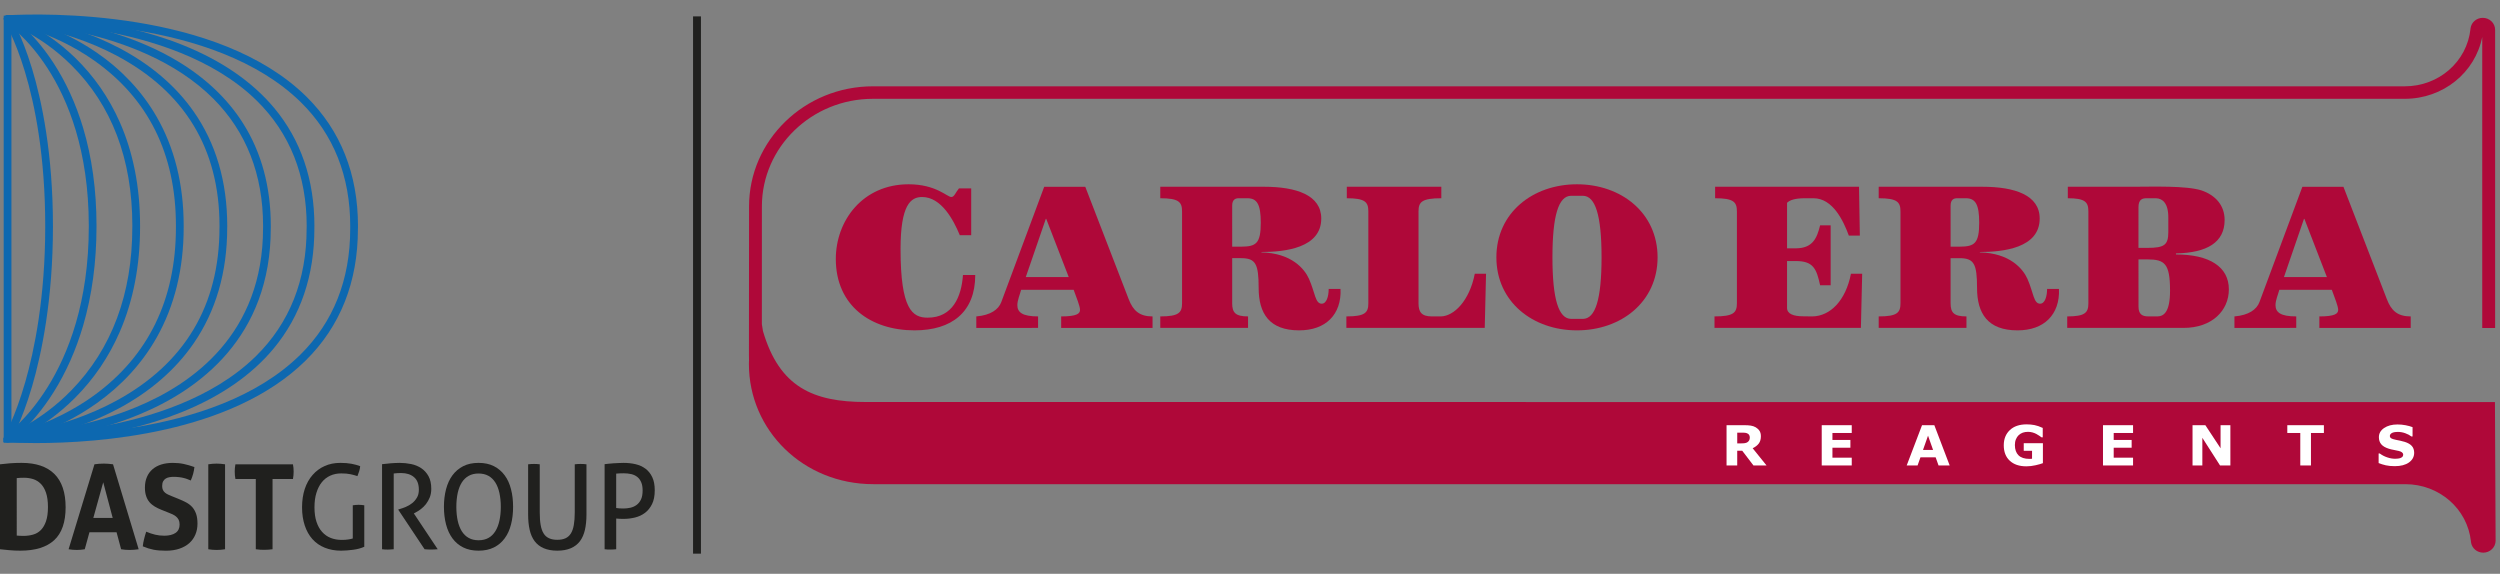 <?xml version="1.0" encoding="UTF-8"?>
<!-- Generator: Adobe Illustrator 16.0.4, SVG Export Plug-In . SVG Version: 6.00 Build 0)  -->
<svg xmlns="http://www.w3.org/2000/svg" xmlns:xlink="http://www.w3.org/1999/xlink" version="1.1" id="Ebene_1" x="0px" y="0px" width="244px" height="56px" viewBox="0 0 244 56" xml:space="preserve">
<rect x="0" y="0" width="244" height="56" fill="#808080" stroke="none"/>
<g>
	<path fill="#AF0839" d="M94.79,18.388v4.567h-1.115c-0.598-1.463-1.796-3.727-3.675-3.727c-1.115,0-2.106,0.761-2.106,5.088   c0,5.887,1.156,6.688,2.642,6.688c2.458,0,3.304-2.062,3.449-4.165h1.199c0,3.625-2.293,5.404-5.927,5.404   c-4.254,0-7.682-2.399-7.682-6.966c0-3.766,2.643-7.291,7.103-7.291c2.684,0,3.756,1.242,4.173,1.242   c0.288,0,0.411-0.44,0.743-0.84H94.79L94.79,18.388z"></path>
	<path fill="#AF0839" d="M101.316,32.003v-1.121c-1.531,0-2.022-0.398-2.022-1.102c0-0.479,0.246-1.021,0.369-1.498h5.125   c0.288,0.8,0.621,1.6,0.621,1.961c0,0.359-0.291,0.64-1.839,0.64v1.121h8.919v-1.121c-1.28,0-1.9-0.56-2.335-1.7l-4.231-10.954   h-4.008l-4.189,11.255c-0.268,0.721-1.034,1.279-2.438,1.399v1.121L101.316,32.003L101.316,32.003z M102.071,21.362h0.042   l2.195,5.677h-4.19L102.071,21.362L102.071,21.362z"></path>
	<path fill="#AF0839" d="M113.243,18.228v1.121c1.796,0,2.125,0.361,2.125,1.282v8.972c0,0.921-0.329,1.279-2.125,1.279v1.121h8.566   v-1.121c-1.218,0-1.548-0.358-1.548-1.279v-4.406c0.018,0,0.883,0,0.896,0c1.382,0.012,1.687,0.547,1.687,2.903   c0,2.502,1.054,4.143,3.947,4.143c1.299,0,2.329-0.378,3.033-1.079c0.701-0.701,1.072-1.723,1.011-2.963h-1.156   c0,0.72-0.206,1.44-0.681,1.44c-0.642,0-0.642-1.08-1.241-2.424c-0.435-0.979-1.716-2.522-4.645-2.583v-0.039   c2.272,0,5.843-0.382,5.843-3.264c0-2.284-2.416-3.104-5.597-3.104H113.243L113.243,18.228z M120.261,20.071   c0-0.624,0.35-0.717,0.618-0.721c0.006-0.001,0.863-0.001,0.871-0.001c0.936,0.001,1.301,0.6,1.301,2.382   c0,2.022-0.446,2.336-1.895,2.343c-0.017,0-0.876,0-0.894,0L120.261,20.071L120.261,20.071z"></path>
	<path fill="#AF0839" d="M144.91,32.003h-13.504v-1.121c1.815,0,2.144-0.358,2.144-1.279v-8.972c0-0.921-0.328-1.282-2.103-1.282   v-1.121h9.226v1.121c-1.896,0-2.226,0.361-2.226,1.282v8.972c0,0.84,0.287,1.279,1.298,1.279c0.012,0,0.868,0,0.883,0   c1.291-0.023,2.799-1.541,3.311-4.163h1.098L144.91,32.003L144.91,32.003z"></path>
	<path fill="#AF0839" d="M153.914,17.986c-4.317,0-7.867,2.786-7.867,7.13c0,4.345,3.551,7.127,7.867,7.127   c4.312,0,7.866-2.782,7.866-7.127C161.78,20.772,158.227,17.986,153.914,17.986L153.914,17.986z M154.504,31.123   c-0.016,0-0.578,0-0.59,0c-0.011,0-0.568,0-0.577,0c-1.213-0.017-1.818-1.902-1.818-6.007c0-4.093,0.6-5.978,1.802-6.007   c0.017,0,0.58,0,0.594,0c0.012,0,0.574,0,0.59,0c1.206,0.025,1.807,1.914,1.807,6.007C156.311,29.221,155.71,31.098,154.504,31.123   L154.504,31.123z"></path>
	<path fill="#AF0839" d="M181.624,32.003h-14.289v-1.121c1.856,0,2.187-0.358,2.187-1.279v-8.972c0-0.921-0.33-1.282-2.126-1.282   v-1.121h14.044l0.081,4.766h-1.075c-0.515-1.402-1.548-3.645-3.447-3.645c-0.014,0-0.876,0-0.891,0   c-0.882,0.006-1.407,0.166-1.692,0.441v4.446c0.012,0,0.874,0,0.886,0c1.602-0.015,2.031-0.969,2.34-2.242h1.03v5.846h-1.03   c-0.35-1.63-0.679-2.354-2.344-2.362c-0.011,0-0.87,0-0.883,0v4.572c0,0.601,0.662,0.821,1.569,0.821   c0.015,0,0.874,0.012,0.888,0.012c1.757-0.02,3.269-1.538,3.78-4.164h1.097L181.624,32.003L181.624,32.003z"></path>
	<path fill="#AF0839" d="M208.715,20.231c0-0.802,0.395-0.883,0.827-0.883c0.018,0,0.883,0.002,0.896,0.002   c0.604,0.02,1.19,0.455,1.19,1.862v1.438c0,1.269-0.401,1.537-2.013,1.543c-0.018,0-0.88,0-0.9,0V20.231L208.715,20.231z    M201.818,19.349c1.677,0,2.008,0.361,2.008,1.282v8.973c0,0.92-0.331,1.278-2.065,1.278v1.121h11.357   c2.767,0,4.418-1.681,4.418-3.763c0-2.204-1.9-3.405-5.162-3.405v-0.101c3.013-0.06,4.749-1.061,4.749-3.263   c0-1.442-0.908-2.424-2.249-2.884c-1.469-0.48-4.855-0.361-6.485-0.361h-6.57V19.349L201.818,19.349z M208.715,25.317   c0.012,0,0.87,0,0.878,0c1.692,0.003,2.203,0.415,2.203,3.063c0,2.076-0.606,2.494-1.234,2.502c-0.008,0-0.864,0-0.873,0   c-0.599,0-0.971-0.199-0.971-0.96L208.715,25.317L208.715,25.317z"></path>
	<path fill="#AF0839" d="M224.114,32.003v-1.121c-1.528,0-2.025-0.398-2.025-1.102c0-0.479,0.249-1.021,0.374-1.498h5.121   c0.29,0.8,0.621,1.6,0.621,1.961c0,0.359-0.287,0.64-1.836,0.64v1.121h8.917v-1.121c-1.282,0-1.903-0.56-2.335-1.7l-4.231-10.954   h-4.008l-4.189,11.255c-0.271,0.721-1.036,1.279-2.441,1.399v1.121L224.114,32.003L224.114,32.003z M224.868,21.362h0.041   l2.195,5.677h-4.189L224.868,21.362L224.868,21.362z"></path>
	<path fill="#AF0839" d="M183.361,18.228v1.121c1.795,0,2.126,0.361,2.126,1.282v8.973c0,0.92-0.331,1.278-2.126,1.278v1.121h8.565   v-1.121c-1.218,0-1.548-0.358-1.548-1.278v-4.407c0.015,0,0.884,0,0.897,0c1.385,0.012,1.684,0.547,1.684,2.903   c0,2.502,1.053,4.143,3.946,4.143c1.303,0,2.333-0.378,3.036-1.079c0.701-0.701,1.073-1.723,1.013-2.963h-1.158   c0,0.72-0.209,1.44-0.681,1.44c-0.643,0-0.643-1.08-1.237-2.424c-0.437-0.979-1.719-2.522-4.647-2.583v-0.039   c2.27,0,5.842-0.382,5.842-3.264c0-2.284-2.415-3.104-5.596-3.104H183.361L183.361,18.228z M190.379,20.071   c0-0.624,0.346-0.717,0.615-0.721c0.011-0.001,0.865-0.001,0.875-0.001c0.935,0.001,1.301,0.6,1.301,2.382   c0,2.022-0.447,2.336-1.896,2.343c-0.017,0-0.88,0-0.895,0V20.071L190.379,20.071z"></path>
	<path fill="#AF0839" d="M74.359,31.652c0,0,0.098,0.627,0.109,0.671c1.598,5.442,4.868,6.913,10.032,6.913l157.776,0.006h1.231   l0.064,13.531l0,0c0,0.642-0.542,1.167-1.204,1.167c-0.609,0-1.122-0.44-1.198-1.024l-0.003-0.036v-0.021   c-0.337-3.196-3.089-5.604-6.412-5.604H85.363h-0.121c-6.848,0-12.149-5.264-12.149-11.728c0-0.022,0.003-0.161,0.005-0.254   l0.006-0.057c-0.006-0.187-0.011-0.395-0.008-0.622c0-0.011,0-0.035,0-0.068c0.002-1.124,0.011-13.954,0.011-14.38   c0-6.463,5.422-11.722,12.088-11.722h0.123h149.216h0.176c3.321,0,6.072-2.407,6.409-5.605V2.802l0.006-0.039   c0.072-0.582,0.587-1.022,1.196-1.022c0.662,0,1.203,0.523,1.203,1.168v2.548l0,0c0,0.003,0,0.005,0,0.005v26.553h-1.258V3.601   c-0.686,3.489-3.82,6.043-7.557,6.043h-0.176H85.318h-0.123c-5.974,0-10.834,4.712-10.834,10.503c0,1.768,0,7.153-0.003,11.44   C74.358,31.607,74.358,31.632,74.359,31.652L74.359,31.652L74.359,31.652z"></path>
	<path fill="#FFFFFF" d="M171.06,43.748c0.258-0.124,0.456-0.275,0.596-0.459c0.138-0.181,0.206-0.421,0.206-0.71   c0-0.213-0.043-0.387-0.133-0.526s-0.213-0.254-0.364-0.345c-0.15-0.086-0.312-0.142-0.485-0.168   c-0.172-0.026-0.376-0.041-0.617-0.041h-1.752v3.93h1.042v-1.44h0.486l1.098,1.44h1.277L171.06,43.748L171.06,43.748z    M170.725,42.966c-0.03,0.066-0.083,0.126-0.156,0.179c-0.073,0.055-0.166,0.092-0.278,0.107c-0.114,0.018-0.252,0.022-0.418,0.022   h-0.319v-1.049h0.377c0.125,0,0.233,0.004,0.324,0.007c0.095,0.009,0.178,0.024,0.249,0.052c0.101,0.039,0.171,0.096,0.212,0.166   c0.042,0.072,0.064,0.153,0.064,0.254C170.778,42.812,170.762,42.901,170.725,42.966L170.725,42.966z"></path>
	<polygon fill="#FFFFFF" points="180.73,45.429 177.8,45.429 177.8,41.499 180.73,41.499 180.73,42.259 178.846,42.259    178.846,42.939 180.599,42.939 180.599,43.697 178.846,43.697 178.846,44.669 180.73,44.669  "></polygon>
	<path fill="#FFFFFF" d="M188.791,41.499h-1.201l-1.497,3.93h1.062l0.282-0.796h1.482l0.282,0.796h1.087L188.791,41.499   L188.791,41.499z M187.685,43.912l0.491-1.39l0.491,1.39H187.685L187.685,43.912z"></path>
	<path fill="#FFFFFF" d="M199.387,45.204c-0.182,0.07-0.422,0.139-0.72,0.205c-0.3,0.068-0.595,0.104-0.895,0.104   c-0.689,0-1.229-0.182-1.62-0.548c-0.391-0.364-0.584-0.865-0.584-1.507c0-0.612,0.196-1.105,0.59-1.479   c0.395-0.376,0.945-0.562,1.642-0.562c0.272,0,0.521,0.024,0.764,0.07c0.239,0.045,0.508,0.139,0.808,0.278v0.92h-0.118   c-0.051-0.039-0.126-0.091-0.224-0.159c-0.1-0.068-0.193-0.124-0.285-0.173c-0.103-0.057-0.229-0.104-0.365-0.145   c-0.143-0.041-0.291-0.061-0.446-0.061c-0.188,0-0.355,0.027-0.505,0.078c-0.149,0.055-0.285,0.134-0.405,0.246   c-0.112,0.104-0.2,0.238-0.268,0.401c-0.069,0.163-0.102,0.353-0.102,0.564c0,0.437,0.121,0.771,0.355,1.003   c0.237,0.23,0.589,0.347,1.056,0.347c0.038,0,0.083-0.003,0.128-0.003c0.05,0,0.095-0.003,0.135-0.01V44h-0.811v-0.743h1.871   L199.387,45.204L199.387,45.204z"></path>
	<polygon fill="#FFFFFF" points="208.186,45.429 205.252,45.429 205.252,41.499 208.186,41.499 208.186,42.259 206.297,42.259    206.297,42.939 208.048,42.939 208.048,43.697 206.297,43.697 206.297,44.669 208.186,44.669  "></polygon>
	<polygon fill="#FFFFFF" points="217.685,45.429 216.676,45.429 214.949,42.731 214.949,45.429 213.991,45.429 213.991,41.499    215.243,41.499 216.727,43.75 216.727,41.499 217.685,41.499  "></polygon>
	<polygon fill="#FFFFFF" points="226.812,42.259 225.549,42.259 225.549,45.429 224.508,45.429 224.508,42.259 223.241,42.259    223.241,41.499 226.812,41.499  "></polygon>
	<path fill="#FFFFFF" d="M235.623,44.192c0,0.387-0.171,0.703-0.508,0.944c-0.341,0.242-0.802,0.362-1.384,0.362   c-0.334,0-0.628-0.028-0.876-0.084c-0.248-0.057-0.484-0.132-0.701-0.218V44.26h0.111c0.217,0.164,0.46,0.289,0.728,0.379   c0.27,0.093,0.528,0.136,0.777,0.136c0.062,0,0.146-0.005,0.25-0.016c0.104-0.008,0.189-0.027,0.253-0.053   c0.081-0.03,0.148-0.07,0.199-0.121c0.05-0.045,0.078-0.117,0.078-0.212c0-0.083-0.04-0.159-0.114-0.222   c-0.075-0.062-0.188-0.108-0.329-0.142c-0.155-0.036-0.315-0.069-0.487-0.101c-0.171-0.029-0.329-0.069-0.48-0.116   c-0.341-0.108-0.586-0.255-0.737-0.439c-0.15-0.182-0.224-0.41-0.224-0.682c0-0.366,0.168-0.666,0.507-0.896   c0.34-0.233,0.775-0.348,1.306-0.348c0.271,0,0.531,0.023,0.794,0.075c0.26,0.049,0.486,0.112,0.679,0.188V42.6h-0.111   c-0.165-0.128-0.365-0.233-0.602-0.318c-0.243-0.087-0.482-0.129-0.731-0.129c-0.087,0-0.176,0.007-0.26,0.017   c-0.087,0.012-0.171,0.032-0.252,0.063c-0.069,0.026-0.132,0.069-0.181,0.123c-0.051,0.052-0.078,0.113-0.078,0.181   c0,0.103,0.042,0.184,0.124,0.238c0.083,0.055,0.239,0.104,0.466,0.151c0.147,0.03,0.29,0.059,0.43,0.088   c0.136,0.03,0.285,0.066,0.444,0.115c0.31,0.101,0.539,0.235,0.687,0.405C235.547,43.702,235.623,43.924,235.623,44.192   L235.623,44.192z"></path>
	<g>
		<line fill="none" stroke="#20201E" stroke-width="0.771" x1="68.027" y1="1.599" x2="68.027" y2="54.037"></line>
		<path fill="#20201E" d="M0,45.316c0.312-0.041,0.637-0.068,0.977-0.099c0.343-0.026,0.721-0.04,1.136-0.04    c1.401,0,2.467,0.361,3.196,1.083c0.729,0.725,1.095,1.809,1.095,3.251c0,1.456-0.371,2.521-1.112,3.208    c-0.743,0.682-1.842,1.026-3.304,1.026c-0.376,0-0.726-0.014-1.044-0.044C0.626,53.678,0.312,53.646,0,53.607L0,45.316L0,45.316z     M1.634,52.271c0.065,0.006,0.151,0.013,0.256,0.02s0.229,0.013,0.378,0.013c0.34,0,0.657-0.041,0.951-0.123    c0.294-0.079,0.546-0.229,0.763-0.442c0.213-0.215,0.386-0.502,0.509-0.864c0.126-0.363,0.19-0.828,0.19-1.395    c0-0.552-0.064-1.015-0.19-1.389c-0.124-0.367-0.296-0.655-0.509-0.872c-0.217-0.216-0.462-0.367-0.739-0.457    c-0.279-0.085-0.575-0.133-0.885-0.133c-0.104,0-0.225,0.003-0.36,0.006c-0.14,0.006-0.259,0.016-0.364,0.028V52.271z"></path>
		<path fill="#20201E" d="M9.219,45.316c0.156-0.024,0.304-0.041,0.446-0.052c0.14-0.01,0.295-0.017,0.466-0.017    c0.151,0,0.294,0.007,0.433,0.017c0.144,0.011,0.295,0.027,0.468,0.052l2.501,8.291c-0.302,0.046-0.599,0.068-0.889,0.068    c-0.282,0-0.555-0.022-0.823-0.068l-0.445-1.659H8.729l-0.456,1.659c-0.265,0.046-0.522,0.068-0.766,0.068    c-0.274,0-0.546-0.022-0.812-0.068L9.219,45.316z M10.999,50.551l-0.924-3.481l-0.967,3.481H10.999z"></path>
		<path fill="#20201E" d="M15.779,49.767c-0.252-0.101-0.478-0.207-0.676-0.328s-0.372-0.262-0.512-0.426    c-0.142-0.166-0.25-0.364-0.328-0.597c-0.08-0.229-0.119-0.504-0.119-0.826c0-0.394,0.066-0.74,0.197-1.041    c0.127-0.299,0.312-0.551,0.549-0.754c0.237-0.204,0.522-0.357,0.858-0.463c0.332-0.102,0.706-0.154,1.123-0.154    c0.376,0,0.731,0.034,1.061,0.104c0.33,0.072,0.676,0.171,1.042,0.302c-0.045,0.445-0.166,0.882-0.354,1.312    c-0.115-0.045-0.227-0.091-0.341-0.137c-0.117-0.047-0.24-0.082-0.369-0.112c-0.128-0.034-0.274-0.057-0.438-0.078    c-0.162-0.021-0.349-0.029-0.559-0.029c-0.123,0-0.251,0.011-0.382,0.037c-0.129,0.022-0.246,0.062-0.349,0.125    c-0.104,0.062-0.19,0.152-0.257,0.271c-0.067,0.12-0.098,0.276-0.098,0.466c0,0.153,0.026,0.283,0.076,0.388    c0.053,0.102,0.122,0.19,0.212,0.264c0.089,0.072,0.19,0.138,0.301,0.184c0.112,0.051,0.221,0.102,0.333,0.145l0.667,0.269    c0.282,0.113,0.539,0.233,0.768,0.355c0.226,0.123,0.421,0.273,0.584,0.454c0.159,0.184,0.282,0.4,0.374,0.659    c0.087,0.259,0.132,0.574,0.132,0.952c0,0.393-0.07,0.747-0.207,1.071c-0.138,0.322-0.336,0.599-0.592,0.83    c-0.263,0.23-0.584,0.412-0.964,0.542c-0.382,0.131-0.823,0.197-1.318,0.197c-0.246,0-0.463-0.009-0.657-0.025    c-0.192-0.016-0.376-0.039-0.55-0.073c-0.172-0.035-0.345-0.081-0.52-0.133c-0.167-0.055-0.344-0.122-0.53-0.196    c0.021-0.225,0.061-0.457,0.123-0.697c0.058-0.244,0.128-0.486,0.212-0.732c0.31,0.13,0.604,0.229,0.878,0.292    c0.274,0.066,0.567,0.1,0.876,0.1c0.466,0,0.835-0.09,1.104-0.271c0.265-0.181,0.399-0.455,0.399-0.822    c0-0.188-0.034-0.34-0.092-0.462c-0.067-0.123-0.148-0.229-0.249-0.312c-0.101-0.085-0.212-0.154-0.337-0.216    c-0.125-0.056-0.255-0.112-0.391-0.164L15.779,49.767z"></path>
		<path fill="#20201E" d="M20.329,45.316c0.276-0.044,0.544-0.068,0.813-0.068c0.265,0,0.542,0.024,0.824,0.068v8.291    c-0.282,0.046-0.553,0.068-0.813,0.068c-0.275,0-0.547-0.022-0.824-0.068V45.316z"></path>
		<path fill="#20201E" d="M24.965,46.748h-1.989c-0.044-0.229-0.067-0.477-0.067-0.729c0-0.237,0.023-0.471,0.067-0.702h5.617    c0.045,0.231,0.066,0.464,0.066,0.702c0,0.254-0.021,0.5-0.066,0.729h-1.992v6.859c-0.134,0.013-0.268,0.028-0.402,0.04    c-0.131,0.013-0.262,0.015-0.385,0.015c-0.129,0-0.263-0.002-0.408-0.009c-0.146-0.008-0.294-0.026-0.441-0.046L24.965,46.748    L24.965,46.748z"></path>
		<path fill="#20201E" d="M34.431,49.317c0.09-0.015,0.181-0.029,0.278-0.034c0.095-0.009,0.193-0.014,0.288-0.014    c0.095,0,0.193,0.005,0.292,0.014c0.094,0.005,0.184,0.02,0.265,0.034v4.047c-0.153,0.07-0.324,0.129-0.511,0.182    c-0.184,0.051-0.38,0.086-0.579,0.113c-0.201,0.028-0.399,0.046-0.6,0.062c-0.201,0.017-0.388,0.025-0.57,0.025    c-0.59,0-1.124-0.098-1.6-0.291c-0.475-0.191-0.872-0.47-1.201-0.835c-0.324-0.365-0.575-0.808-0.749-1.334    c-0.173-0.521-0.263-1.111-0.263-1.774c0-0.662,0.09-1.256,0.265-1.793c0.179-0.534,0.434-0.988,0.766-1.364    c0.327-0.378,0.723-0.668,1.178-0.871c0.456-0.205,0.958-0.306,1.516-0.306c0.422,0,0.789,0.027,1.101,0.087    c0.313,0.059,0.596,0.137,0.846,0.235c-0.014,0.177-0.047,0.339-0.095,0.49c-0.05,0.148-0.105,0.309-0.172,0.479    c-0.207-0.07-0.43-0.13-0.673-0.183c-0.24-0.055-0.542-0.081-0.905-0.081c-0.394,0-0.752,0.071-1.073,0.219    c-0.324,0.146-0.598,0.358-0.824,0.64c-0.226,0.279-0.402,0.627-0.528,1.036c-0.128,0.413-0.19,0.882-0.19,1.412    c0,0.548,0.064,1.018,0.196,1.414c0.128,0.395,0.313,0.729,0.55,0.989c0.237,0.266,0.517,0.462,0.838,0.588    c0.321,0.127,0.683,0.192,1.075,0.192c0.237,0,0.446-0.012,0.622-0.041c0.179-0.025,0.331-0.059,0.457-0.098L34.431,49.317    L34.431,49.317z"></path>
		<path fill="#20201E" d="M37.288,45.304c0.165-0.015,0.313-0.029,0.447-0.045c0.132-0.014,0.266-0.029,0.394-0.041    c0.129-0.013,0.265-0.021,0.405-0.026c0.142-0.009,0.296-0.014,0.469-0.014c0.377,0,0.749,0.037,1.123,0.113    c0.372,0.076,0.699,0.215,0.989,0.405c0.288,0.192,0.525,0.453,0.707,0.779c0.181,0.328,0.271,0.741,0.271,1.238    c0,0.297-0.047,0.575-0.143,0.82c-0.097,0.246-0.22,0.463-0.369,0.658c-0.148,0.188-0.315,0.359-0.505,0.501    c-0.19,0.14-0.372,0.259-0.551,0.349l-0.134,0.07l2.328,3.495c-0.201,0.02-0.428,0.032-0.68,0.032c-0.2,0-0.401-0.013-0.6-0.032    l-2.558-3.841v-0.045l0.086-0.021c0.201-0.057,0.414-0.131,0.634-0.221c0.224-0.095,0.43-0.215,0.621-0.365    s0.346-0.332,0.471-0.543c0.126-0.209,0.188-0.466,0.188-0.766c0-0.554-0.156-0.965-0.469-1.231    c-0.318-0.272-0.741-0.405-1.276-0.405c-0.126,0-0.243,0.005-0.349,0.011c-0.106,0.008-0.229,0.019-0.36,0.033v7.394    c-0.083,0.008-0.173,0.013-0.274,0.02c-0.101,0.01-0.192,0.014-0.285,0.014c-0.089,0-0.184-0.003-0.288-0.006    c-0.106-0.003-0.201-0.015-0.291-0.027L37.288,45.304L37.288,45.304z"></path>
		<path fill="#20201E" d="M46.706,53.746c-0.576,0-1.075-0.108-1.5-0.318c-0.421-0.211-0.771-0.508-1.05-0.889    c-0.278-0.378-0.486-0.829-0.622-1.353c-0.136-0.526-0.207-1.1-0.207-1.72c0-0.621,0.071-1.196,0.207-1.717    c0.136-0.524,0.344-0.979,0.622-1.355c0.279-0.379,0.629-0.678,1.05-0.894c0.425-0.218,0.925-0.323,1.5-0.323    c0.58,0,1.081,0.105,1.502,0.323c0.421,0.216,0.774,0.515,1.05,0.894c0.279,0.377,0.486,0.831,0.617,1.355    c0.137,0.521,0.202,1.096,0.202,1.717c0,0.62-0.065,1.193-0.202,1.72c-0.131,0.522-0.337,0.974-0.617,1.353    c-0.276,0.381-0.629,0.679-1.05,0.889S47.286,53.746,46.706,53.746 M46.706,52.729c0.374,0,0.692-0.075,0.967-0.227    c0.268-0.147,0.49-0.365,0.669-0.65c0.179-0.282,0.31-0.625,0.4-1.026c0.089-0.399,0.137-0.853,0.137-1.359    c0-0.499-0.048-0.951-0.137-1.357c-0.09-0.401-0.221-0.743-0.4-1.023s-0.402-0.496-0.669-0.646    c-0.274-0.151-0.593-0.227-0.967-0.227c-0.369,0-0.69,0.075-0.959,0.227c-0.271,0.15-0.494,0.365-0.675,0.646    c-0.175,0.28-0.31,0.622-0.399,1.023c-0.086,0.406-0.134,0.858-0.134,1.357c0,0.507,0.048,0.96,0.134,1.359    c0.089,0.401,0.224,0.744,0.399,1.026c0.181,0.285,0.405,0.503,0.675,0.65C46.016,52.654,46.337,52.729,46.706,52.729"></path>
		<path fill="#20201E" d="M51.545,45.316c0.179-0.024,0.369-0.035,0.579-0.035c0.201,0,0.385,0.011,0.556,0.035v4.706    c0,0.474,0.028,0.881,0.089,1.22c0.059,0.34,0.157,0.613,0.289,0.824c0.133,0.214,0.31,0.368,0.531,0.467    c0.216,0.102,0.486,0.151,0.804,0.151c0.321,0,0.586-0.05,0.804-0.151c0.212-0.099,0.385-0.254,0.519-0.467    c0.133-0.211,0.229-0.484,0.288-0.824c0.059-0.339,0.092-0.746,0.092-1.22v-4.706c0.182-0.024,0.372-0.035,0.564-0.035    c0.21,0,0.401,0.011,0.58,0.035v4.911c0,0.554-0.052,1.05-0.15,1.488c-0.101,0.437-0.263,0.808-0.489,1.109    c-0.227,0.295-0.521,0.527-0.885,0.682c-0.363,0.156-0.804,0.239-1.324,0.239c-0.519,0-0.958-0.083-1.324-0.239    c-0.363-0.154-0.657-0.387-0.883-0.682c-0.226-0.301-0.391-0.673-0.488-1.109c-0.101-0.438-0.151-0.935-0.151-1.488L51.545,45.316    L51.545,45.316z"></path>
		<path fill="#20201E" d="M59.009,45.304c0.112-0.015,0.243-0.029,0.394-0.045c0.151-0.014,0.311-0.029,0.478-0.041    c0.167-0.013,0.335-0.021,0.503-0.026c0.165-0.009,0.324-0.014,0.483-0.014c0.405,0,0.795,0.042,1.159,0.126    c0.368,0.089,0.689,0.232,0.972,0.44c0.276,0.206,0.497,0.479,0.659,0.822c0.166,0.344,0.246,0.771,0.246,1.286    c0,0.539-0.086,0.987-0.262,1.344c-0.176,0.358-0.405,0.645-0.689,0.858c-0.285,0.214-0.612,0.367-0.972,0.455    c-0.364,0.089-0.734,0.135-1.111,0.135c-0.143,0-0.269,0-0.375-0.007c-0.106-0.006-0.223-0.015-0.352-0.027v2.997    c-0.176,0.02-0.366,0.032-0.565,0.032c-0.09,0-0.185-0.002-0.285-0.005c-0.1-0.004-0.193-0.015-0.282-0.028L59.009,45.304    L59.009,45.304z M60.14,49.581c0.12,0.015,0.223,0.026,0.312,0.036c0.089,0.006,0.218,0.013,0.391,0.013    c0.229,0,0.455-0.025,0.684-0.075c0.226-0.051,0.427-0.142,0.603-0.272c0.178-0.13,0.324-0.311,0.43-0.536    c0.107-0.225,0.16-0.52,0.16-0.882c0-0.316-0.045-0.582-0.139-0.796c-0.09-0.216-0.218-0.389-0.383-0.521    c-0.162-0.129-0.357-0.222-0.589-0.276c-0.229-0.052-0.478-0.079-0.743-0.079c-0.274,0-0.517,0.013-0.726,0.033V49.581    L60.14,49.581z"></path>
		<g>
			<g>
				<g>
					<path fill="#0D68B0" d="M0.737,43.175v-0.392l0.107-0.374c-0.178-0.056-0.345,0.037-0.418,0.153       c0.008-0.019,1.035-1.782,2.04-5.276c0.887-3.09,1.948-8.238,1.948-15.194c0-13.62-3.944-19.925-3.983-19.986       c0.077,0.115,0.246,0.2,0.417,0.145L0.736,1.876V1.485c0.23,0,0.305,0.137,0.507,0.501c0.103,0.188,0.269,0.506,0.472,0.944       c0.352,0.757,0.883,2.025,1.414,3.774c0.93,3.064,2.039,8.223,2.039,15.387c0,7.164-1.109,12.447-2.036,15.62       C2.6,39.521,2.07,40.85,1.719,41.65c-0.203,0.458-0.37,0.794-0.471,0.993C1.042,43.041,0.973,43.175,0.737,43.175L0.737,43.175       z"></path>
				</g>
				<g>
					<path fill="#0D68B0" d="M0.737,43.175H0.361L0.36,42.783h0.755H0.737l0.187-0.34c-0.149-0.087-0.298-0.046-0.363-0.004       c0.083-0.05,8.105-5.581,8.105-20.314v-0.14C8.646,7.419,0.651,2.274,0.573,2.23c0.063,0.035,0.213,0.074,0.358-0.017       L0.737,1.877H0.36l0.377-0.391c0.001,0,0.002,0,0.003,0c0.099,0,0.157,0.003,0.589,0.328c0.215,0.159,0.557,0.431,0.978,0.824       c0.725,0.672,1.816,1.823,2.91,3.5c1.218,1.87,2.19,3.994,2.888,6.318c0.869,2.892,1.311,6.097,1.313,9.528v0.141       c0,3.454-0.438,6.702-1.304,9.658c-0.695,2.372-1.667,4.559-2.885,6.498c-1.095,1.742-2.187,2.952-2.91,3.664       c-0.422,0.414-0.766,0.705-0.978,0.875C0.897,43.175,0.844,43.175,0.737,43.175L0.737,43.175z"></path>
				</g>
				<g>
					<path fill="#0D68B0" d="M0.738,43.175H0.361L0.36,42.783h0.755H0.737l0.23-0.311c-0.141-0.112-0.292-0.077-0.31-0.07       c0.03-0.01,3.192-1.107,6.298-4.294c3.957-4.055,5.96-9.421,5.96-15.947c0-0.031,0-0.058,0-0.084       c0-0.028,0.002-0.051,0.002-0.078c-0.008-6.476-2.012-11.744-5.968-15.656C3.808,3.232,0.693,2.268,0.666,2.261       C0.74,2.278,0.867,2.271,0.97,2.186L0.737,1.877H0.36l0.378-0.391c0.179,0,1.145,0.371,2.191,0.929       C4.022,2.997,5.67,4.027,7.321,5.627c1.843,1.79,3.313,3.904,4.367,6.29c1.313,2.966,1.981,6.359,1.983,10.081       c0,0.029,0,0.057,0,0.087c0,0.024,0,0.049,0,0.076c0,3.747-0.665,7.187-1.975,10.212c-1.053,2.431-2.522,4.603-4.366,6.451       c-1.652,1.658-3.297,2.742-4.39,3.36C1.866,42.788,0.918,43.175,0.738,43.175L0.738,43.175z"></path>
				</g>
				<g>
					<path fill="#0D68B0" d="M0.74,43.175H0.361L0.36,42.783h0.755H0.737l0.251-0.292c-0.091-0.083-0.205-0.104-0.275-0.099       c0.589-0.065,4.649-1.038,8.445-3.783c5.316-3.852,8.012-9.372,8.012-16.416c0-0.032,0-0.064,0-0.094s0-0.06,0-0.088       C17.167,15.03,14.465,9.602,9.152,5.88c-4.21-2.95-8.397-3.61-8.434-3.612c0.07,0.006,0.184-0.017,0.271-0.102l-0.253-0.29       H0.36l0.379-0.392c0.122,0,1.25,0.192,2.856,0.739c1.458,0.494,3.653,1.401,5.857,2.92c2.458,1.698,4.418,3.796,5.827,6.237       c1.754,3.041,2.645,6.617,2.648,10.629c0,0.033,0,0.065,0,0.098c0,0.028,0,0.055,0,0.085c0,4.047-0.892,7.668-2.643,10.764       c-1.405,2.486-3.365,4.631-5.825,6.386C5.322,42.293,1.064,43.175,0.74,43.175L0.74,43.175z"></path>
				</g>
				<g>
					<path fill="#0D68B0" d="M0.746,43.175c-0.243,0-0.387-0.198-0.387-0.392h0.755H0.736L1,42.504       c-0.106-0.111-0.235-0.111-0.257-0.111c0.048,0,5.353-0.429,10.589-3.27c6.695-3.635,10.088-9.318,10.088-16.892       c0-0.037,0-0.072,0.003-0.108c0-0.033,0-0.065,0-0.095C21.42,14.526,18.021,8.931,11.326,5.399       C6.024,2.604,0.793,2.271,0.745,2.27C0.768,2.271,0.896,2.264,1,2.155L0.359,1.878c0-0.192,0.144-0.392,0.387-0.392       c0.048,0,5.443,0.337,10.887,3.198c3.062,1.607,5.5,3.686,7.252,6.179c2.184,3.11,3.29,6.863,3.293,11.164       c0,0.035,0,0.072,0,0.107c0,0.032-0.003,0.064-0.003,0.097c0,4.338-1.106,8.142-3.288,11.299       c-1.751,2.536-4.192,4.658-7.254,6.312c-2.743,1.479-5.485,2.305-7.303,2.732C2.419,43.024,0.964,43.175,0.746,43.175       L0.746,43.175z"></path>
				</g>
				<g>
					<path fill="#0D68B0" d="M0.796,43.169c0.154-0.016,0.319-0.167,0.319-0.386H0.36c0-0.087,0.029-0.374,0.421-0.398       c0.047-0.002,0.113-0.006,0.204-0.011c4.425-0.223,8.668-1.132,12.268-2.621c5.668-2.328,12.421-7.253,12.421-17.486       c0-0.039,0-0.08,0.003-0.119c0-0.035,0-0.071,0-0.107c-0.003-5.006-1.636-9.183-4.857-12.41       C17.12,5.923,11.944,4.12,8.256,3.26C4.067,2.286,0.788,2.267,0.758,2.269c0.172-0.006,0.356-0.156,0.356-0.391H0.736       l-0.19-0.34c0.102-0.059,0.129-0.061,0.616-0.047C1.4,1.5,1.793,1.52,2.309,1.557c0.887,0.066,2.292,0.207,3.959,0.5       c2.927,0.517,7.217,1.608,11.027,3.888c2.749,1.643,4.911,3.693,6.427,6.09c1.798,2.84,2.708,6.208,2.708,10.005       c0,0.041,0,0.081,0,0.121c0,0.035-0.002,0.07-0.002,0.104c0,10.675-7.013,15.796-12.896,18.214       c-3.675,1.522-8.003,2.446-12.509,2.678C0.917,43.162,0.818,43.166,0.796,43.169L0.796,43.169z"></path>
				</g>
				<g>
					<path fill="#0D68B0" d="M1.433,43.185c-0.241,0-0.416-0.004-0.524-0.004c-0.062-0.003-0.106-0.003-0.14-0.005       c-0.405-0.011-0.409-0.377-0.409-0.393h0.755H0.737l0.024-0.391c0.036,0,4.083,0.141,9.14-0.772       c4.532-0.812,10.825-2.669,15.09-6.872c3.276-3.231,4.935-7.417,4.935-12.445c0-0.043,0-0.088,0.003-0.132       c0-0.039,0.004-0.076,0.004-0.117c-0.005-4.928-1.635-9.036-4.853-12.208C20.826,5.653,14.501,3.815,9.946,3.012       C4.822,2.108,0.796,2.267,0.759,2.269L0.741,1.877H0.36c0-0.062,0.019-0.379,0.417-0.392c0.034-0.001,0.087-0.003,0.155-0.004       C1.054,1.477,1.255,1.476,1.52,1.474c2.121,0,9.535,0.21,16.284,2.908c3.801,1.519,6.809,3.588,8.949,6.147       c2.608,3.124,3.933,7.003,3.933,11.526c0,0.046,0,0.09-0.003,0.133c0,0.039,0,0.076,0,0.115c0,4.597-1.337,8.538-3.975,11.713       c-2.159,2.598-5.198,4.695-9.033,6.233C10.902,42.974,3.529,43.185,1.433,43.185L1.433,43.185z"></path>
				</g>
				<g>
					<path fill="#0D68B0" d="M3.498,43.244c-1.207,0-2.134-0.037-2.688-0.066c-0.042-0.002-0.067-0.003-0.078-0.003       c0.037,0,0.161-0.005,0.267-0.108l-0.262-0.283L0.475,42.5c0.118-0.115,0.232-0.11,0.375-0.104       c3.264,0.171,19.978,0.589,28.455-7.771c3.235-3.189,4.875-7.321,4.875-12.284c0-0.047,0-0.096,0-0.143       c0.002-0.041,0.002-0.083,0.002-0.126c0-4.87-1.614-8.93-4.797-12.071C20.931,1.666,4.131,2.093,0.85,2.264       C0.711,2.27,0.593,2.278,0.475,2.16l0.262-0.283l0.264-0.279C0.894,1.489,0.769,1.485,0.732,1.486       c0.012,0,0.037-0.001,0.079-0.003c3.338-0.174,20.417-0.605,29.095,7.949c3.337,3.294,5.033,7.546,5.033,12.639       c0,0.048-0.003,0.095-0.003,0.142c0,0.044-0.003,0.087-0.003,0.128c0,5.186-1.718,9.51-5.105,12.852       C22.571,42.348,9.549,43.244,3.498,43.244L3.498,43.244z"></path>
				</g>
			</g>
			<g>
				<polygon fill="#0D68B0" points="1.115,43.139 0.36,43.139 0.36,1.531 1.115,1.466 1.115,43.077     "></polygon>
			</g>
		</g>
	</g>
</g>
</svg>
